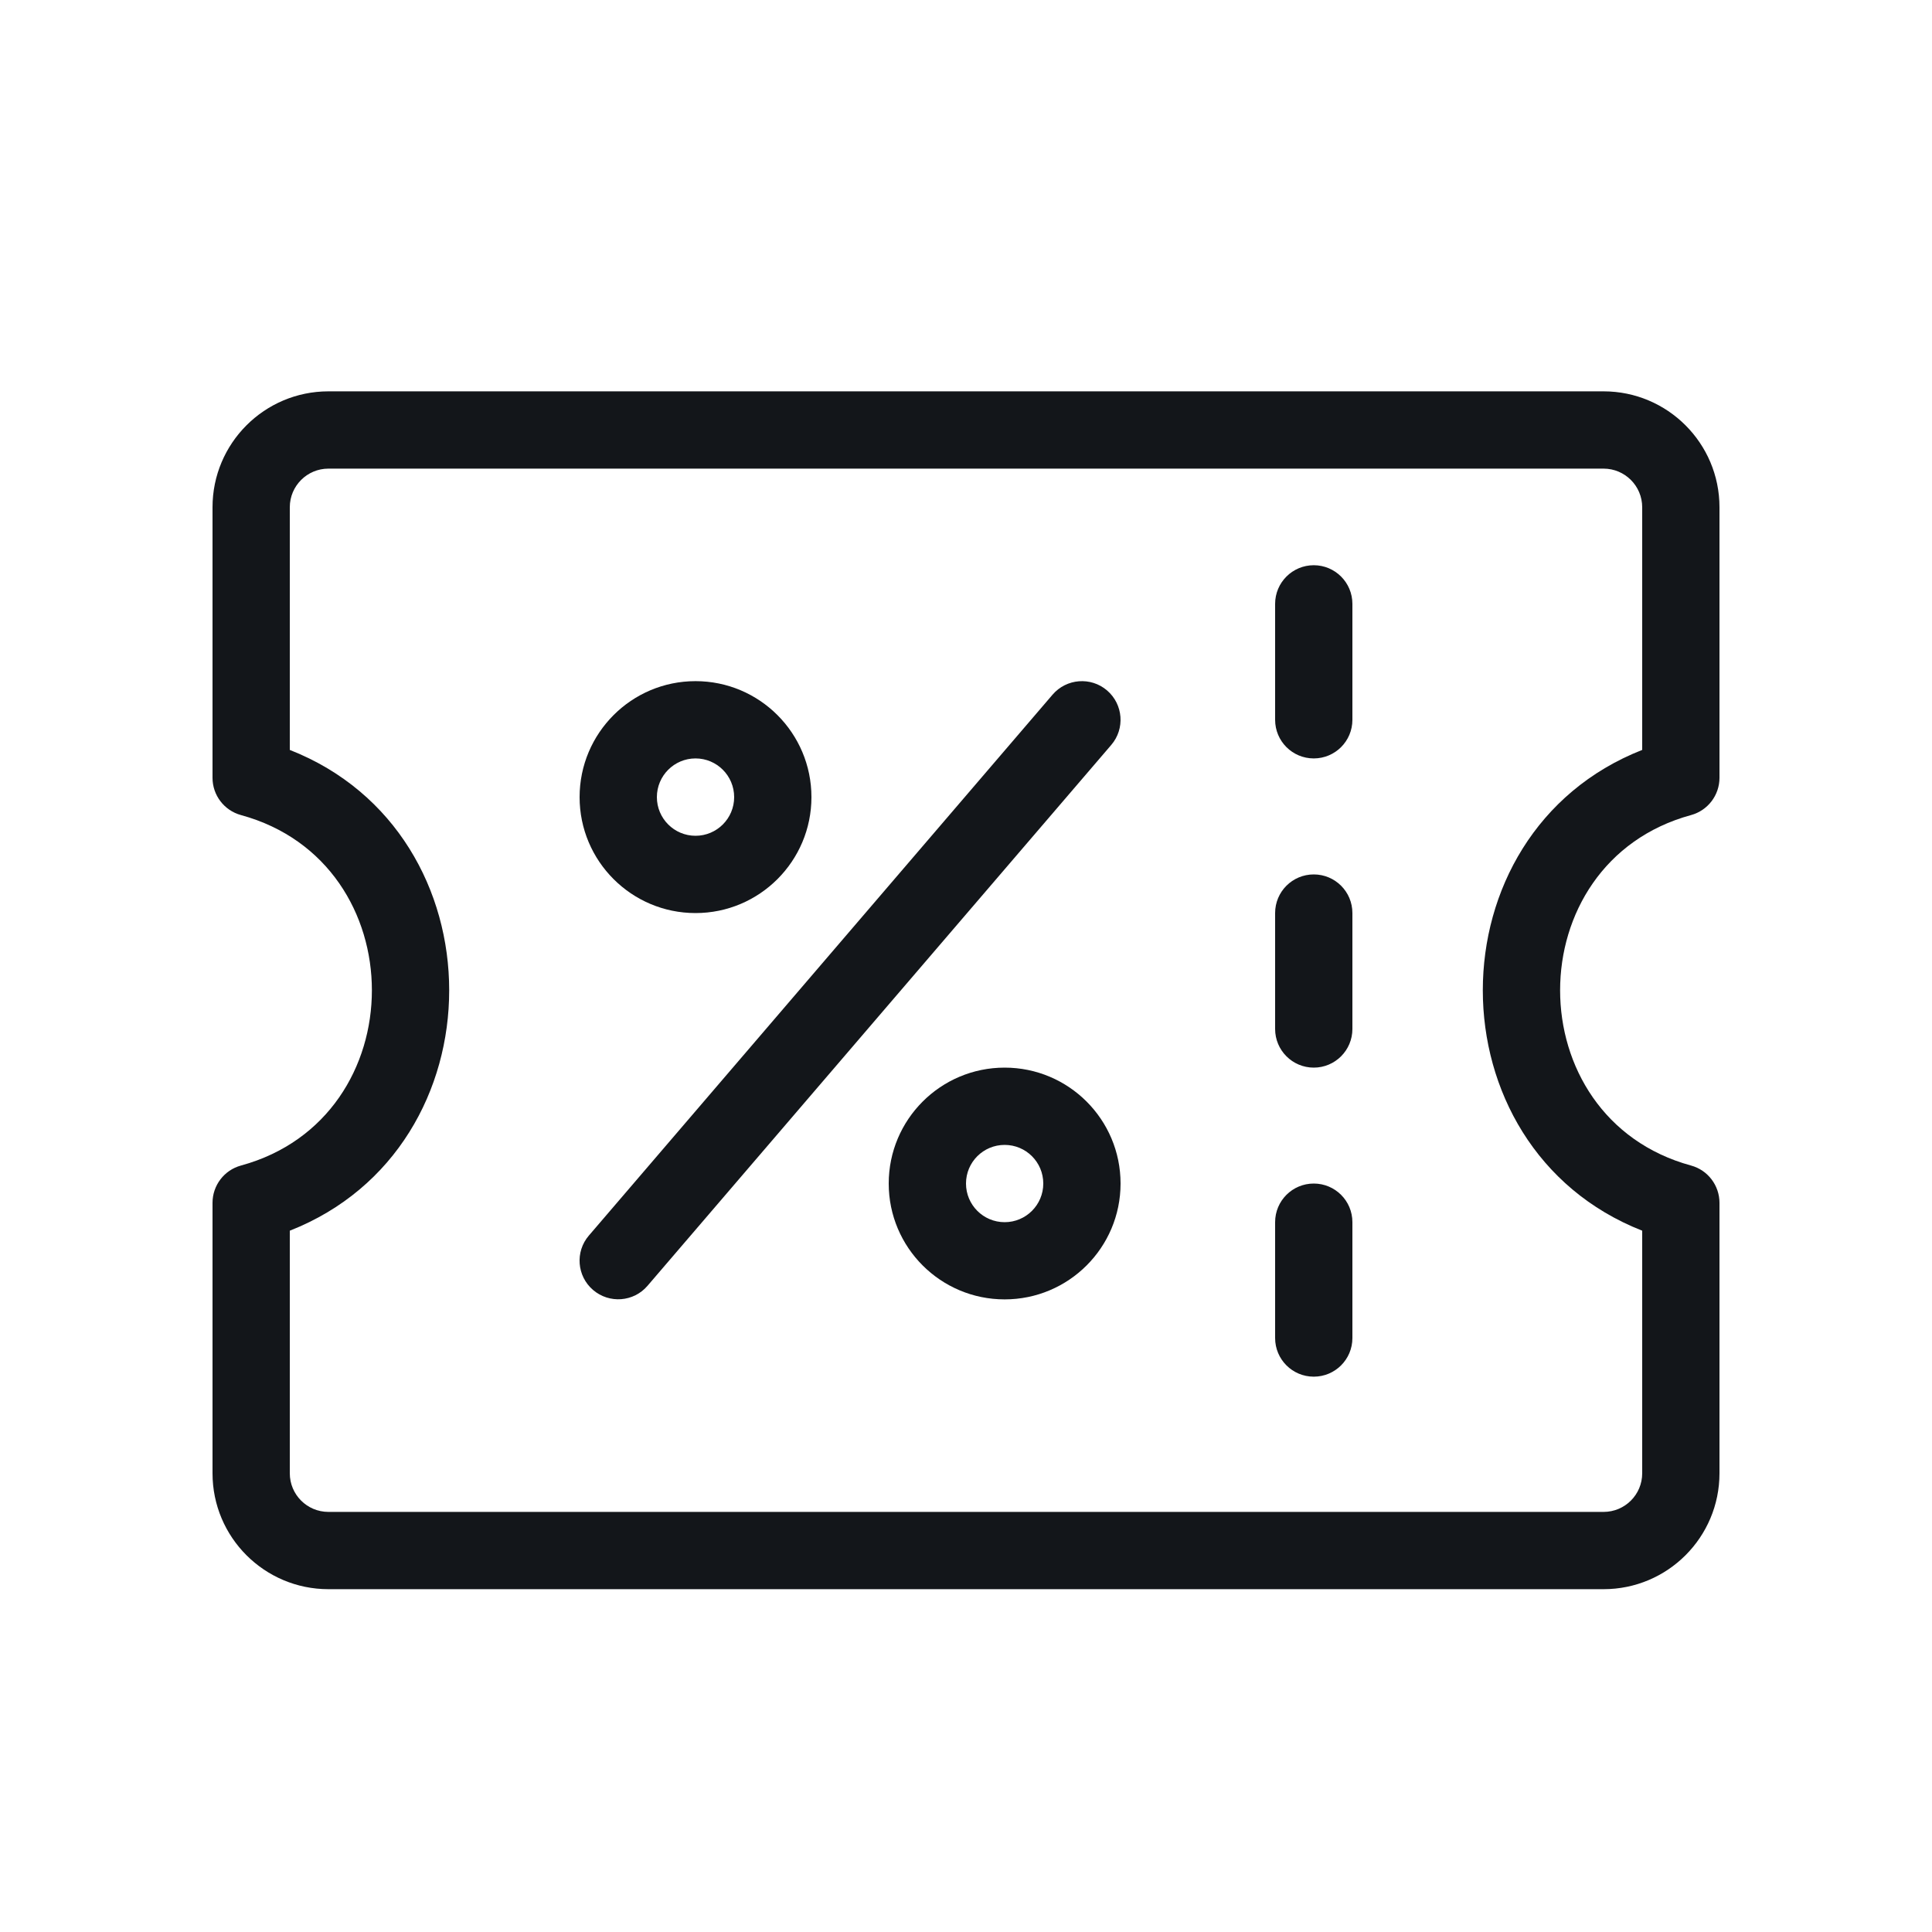 <svg width="25" height="25" viewBox="0 0 25 25" fill="none" xmlns="http://www.w3.org/2000/svg">
<path fill-rule="evenodd" clip-rule="evenodd" d="M2.75 6.564C2.75 5.736 3.422 5.064 4.25 5.064H20.75C21.578 5.064 22.25 5.736 22.25 6.564V10.065C22.25 10.29 22.099 10.488 21.882 10.547C19.623 11.163 19.623 14.466 21.882 15.082C22.099 15.141 22.25 15.339 22.25 15.565V19.064C22.25 19.893 21.578 20.564 20.75 20.564H4.25C3.422 20.564 2.75 19.893 2.75 19.064V15.565C2.75 15.339 2.901 15.141 3.118 15.082C5.377 14.466 5.377 11.163 3.118 10.547C2.901 10.488 2.75 10.29 2.75 10.065V6.564ZM4.25 6.064C3.974 6.064 3.75 6.288 3.75 6.564V9.704C6.5 10.784 6.5 14.845 3.75 15.925V19.064C3.75 19.341 3.974 19.564 4.25 19.564H20.75C21.026 19.564 21.25 19.341 21.25 19.064V15.925C18.5 14.845 18.5 10.784 21.25 9.704V6.564C21.25 6.288 21.026 6.064 20.75 6.064H4.25ZM17 7.314C17.276 7.314 17.5 7.538 17.5 7.814V9.314C17.5 9.591 17.276 9.814 17 9.814C16.724 9.814 16.5 9.591 16.5 9.314V7.814C16.5 7.538 16.724 7.314 17 7.314ZM17 11.315C17.276 11.315 17.5 11.538 17.5 11.815V13.315C17.5 13.591 17.276 13.815 17 13.815C16.724 13.815 16.5 13.591 16.5 13.315V11.815C16.5 11.538 16.724 11.315 17 11.315ZM17 15.315C17.276 15.315 17.5 15.538 17.5 15.815V17.314C17.5 17.591 17.276 17.814 17 17.814C16.724 17.814 16.5 17.591 16.5 17.314V15.815C16.5 15.538 16.724 15.315 17 15.315Z" fill="#13161A"/>
<path fill-rule="evenodd" clip-rule="evenodd" d="M13 14.815C12.724 14.815 12.5 15.038 12.5 15.315C12.5 15.591 12.724 15.815 13 15.815C13.276 15.815 13.5 15.591 13.5 15.315C13.5 15.038 13.276 14.815 13 14.815ZM14.5 15.315C14.5 16.143 13.828 16.814 13 16.814C12.172 16.814 11.5 16.143 11.5 15.315C11.5 14.486 12.172 13.815 13 13.815C13.828 13.815 14.5 14.486 14.5 15.315Z" fill="#13161A"/>
<path fill-rule="evenodd" clip-rule="evenodd" d="M9 9.814C8.724 9.814 8.5 10.038 8.5 10.315C8.5 10.591 8.724 10.815 9 10.815C9.276 10.815 9.5 10.591 9.5 10.315C9.5 10.038 9.276 9.814 9 9.814ZM10.5 10.315C10.5 11.143 9.828 11.815 9 11.815C8.172 11.815 7.5 11.143 7.5 10.315C7.5 9.486 8.172 8.814 9 8.814C9.828 8.814 10.5 9.486 10.5 10.315Z" fill="#13161A"/>
<path fill-rule="evenodd" clip-rule="evenodd" d="M14.325 8.934C14.535 9.114 14.559 9.43 14.38 9.639L8.379 16.638C8.2 16.848 7.884 16.872 7.674 16.692C7.465 16.513 7.44 16.197 7.62 15.988L13.62 8.989C13.8 8.779 14.116 8.755 14.325 8.934Z" fill="#13161A"/>
</svg>
